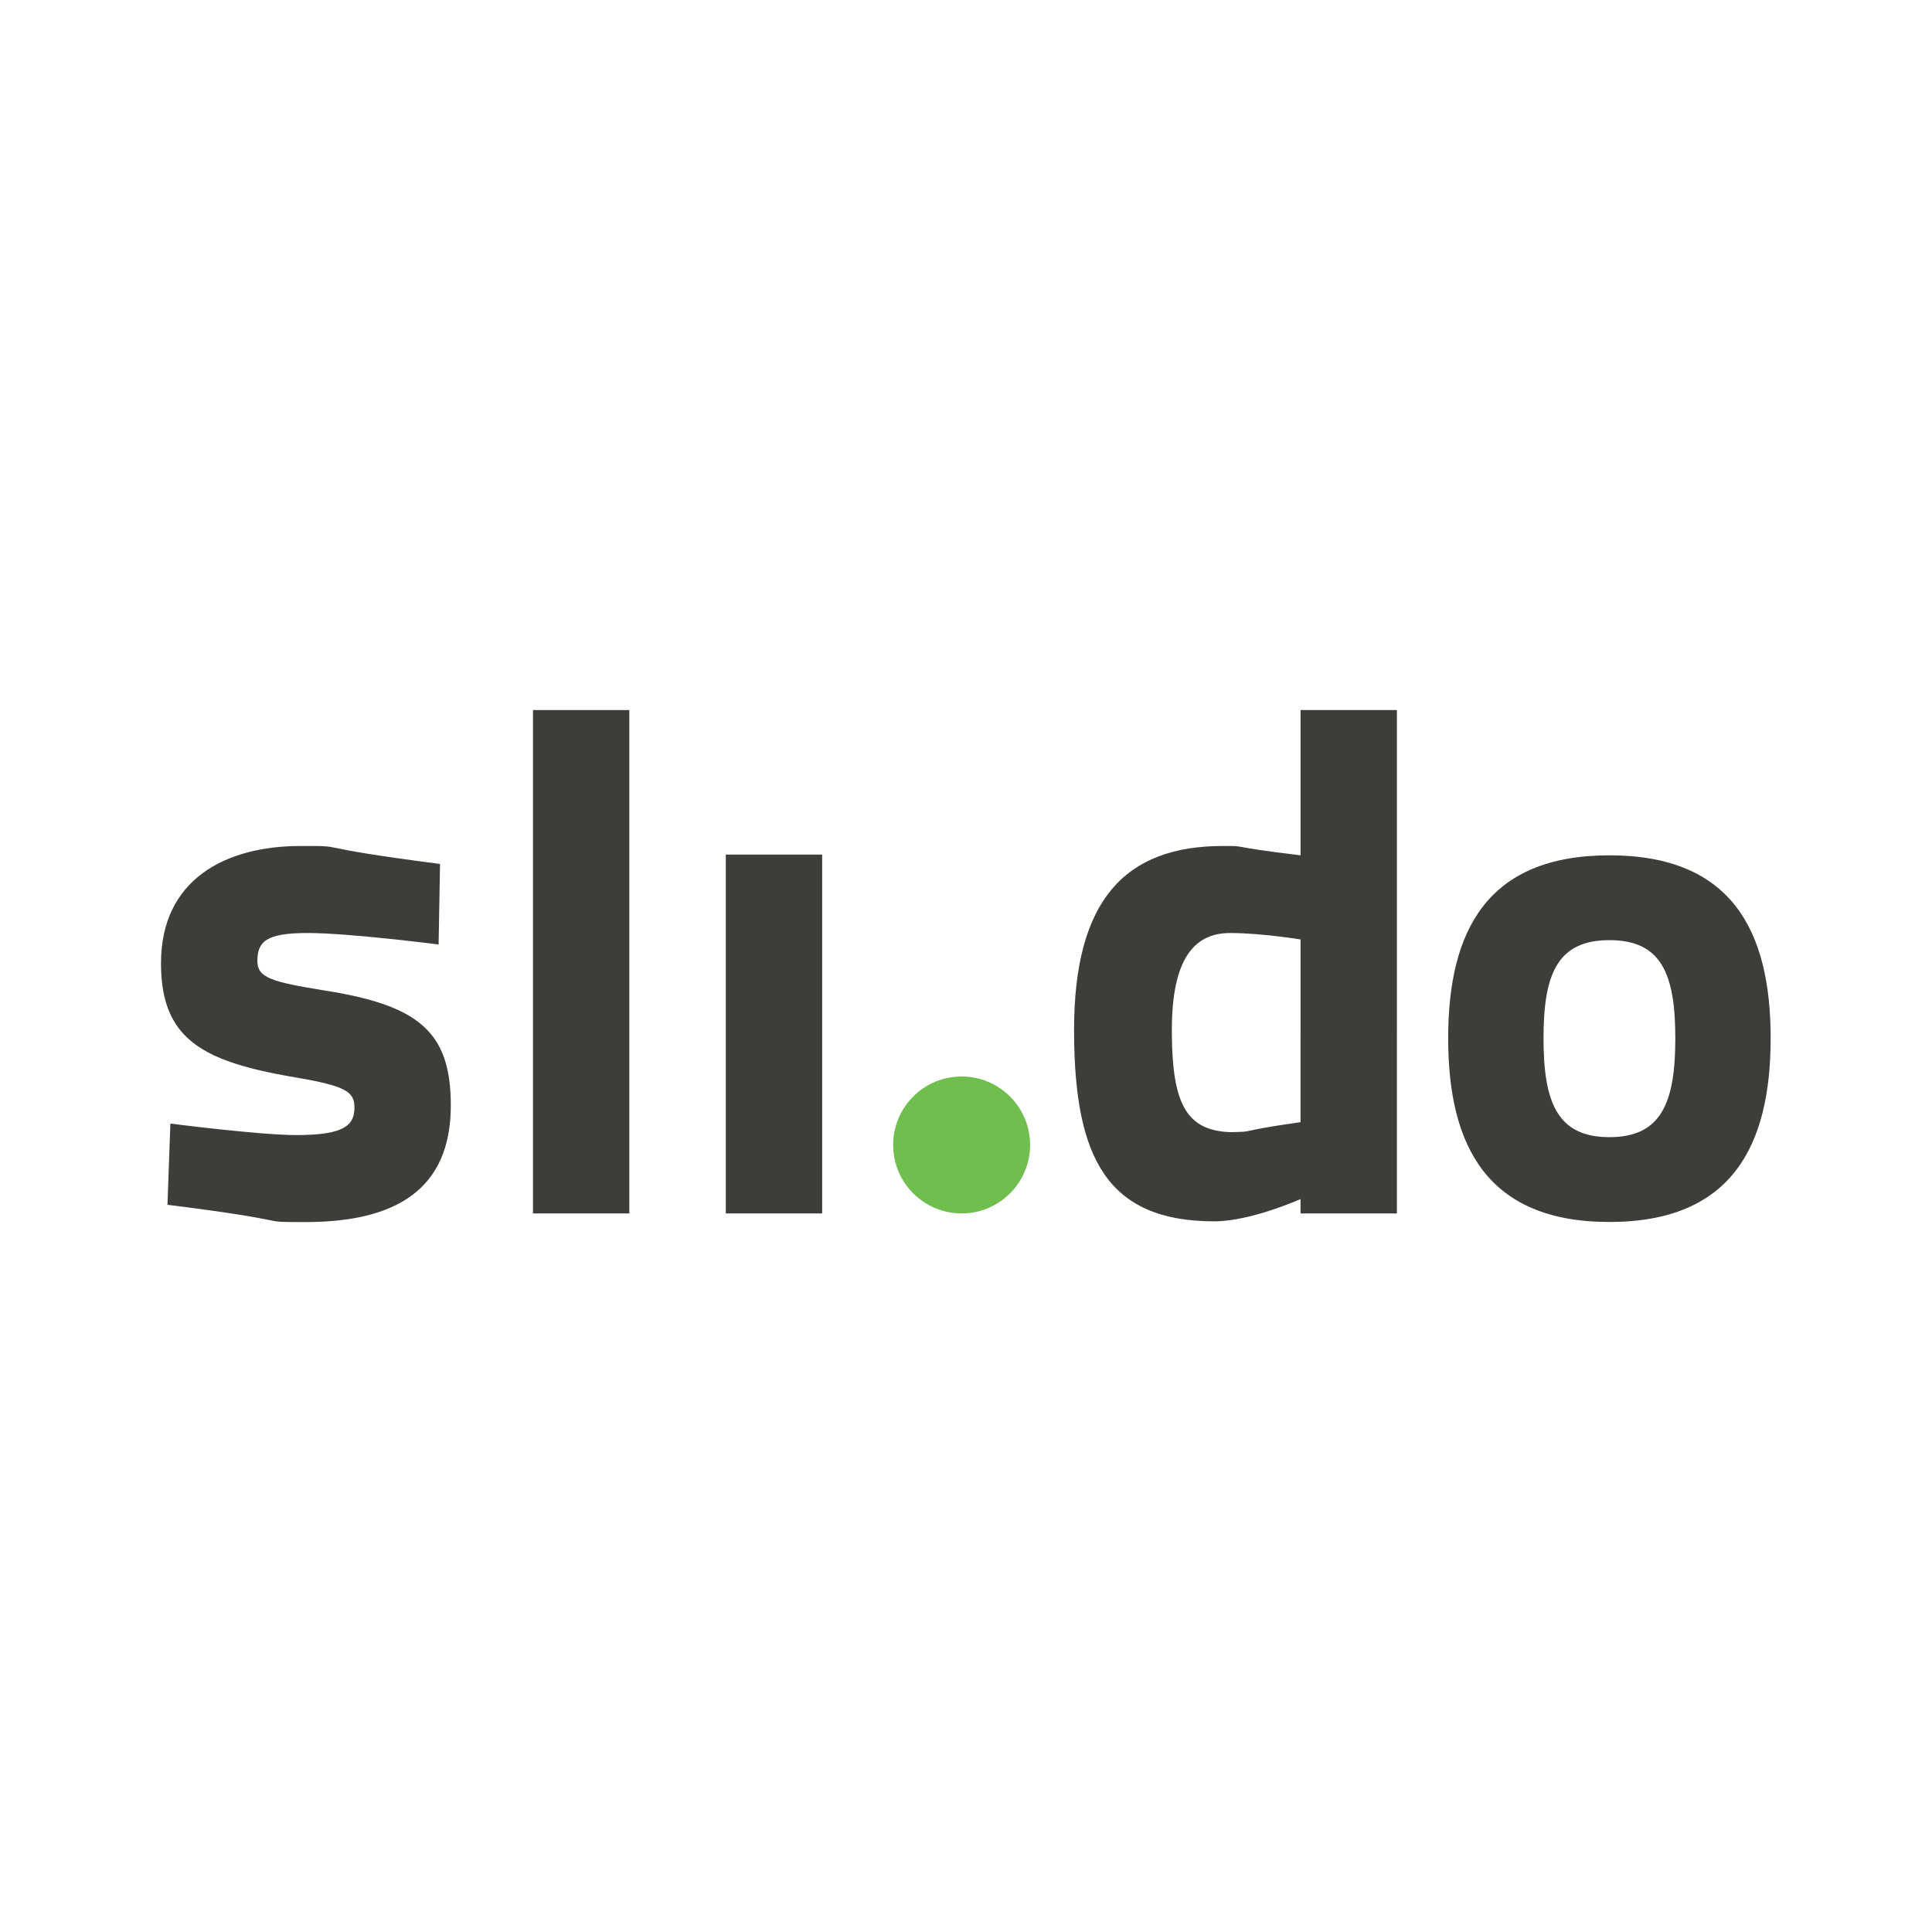 <?xml version="1.0" encoding="utf-8"?>
<svg version="1.1" preserveAspectRatio="none" viewBox="0 0 600 600" width="600px" height="600px" xmlns="http://www.w3.org/2000/svg">
  <g transform="matrix(0.902, 0, 0, 0.902, 50, 220.518)">
    <path d="M 56.457 96.569 C 37.894 93.59 33.184 92.109 33.184 86.414 C 33.184 79.721 36.156 76.757 50.514 76.757 C 64.872 76.757 95.577 80.715 95.577 80.715 L 96.072 52.988 C 48.038 46.798 65.86 46.798 48.038 46.798 C 22.047 46.798 0 58.437 0 87.152 C 0 98.185 2.54 105.887 7.778 111.544 C 15.112 119.459 27.781 123.341 46.546 126.519 C 63.884 129.483 66.606 131.47 66.606 136.914 C 66.606 143.349 62.396 146.329 46.546 146.329 C 33.918 146.329 3.226 142.369 3.226 142.369 L 2.229 170.336 C 49.764 176.279 31.45 176.279 49.764 176.279 C 80.718 176.279 99.778 165.138 99.778 136.176 C 99.778 125.345 97.818 117.447 92.927 111.544 C 86.528 103.81 75.118 99.508 56.457 96.569" style="fill-opacity: 1; fill: rgb(60, 62, 57);"/>
    <path d="M 128.076 111.543 L 128.076 173.311 L 161.248 173.311 L 161.248 111.543 L 161.248 0 L 128.076 0 Z" style="fill-opacity: 1; fill: rgb(60, 62, 57);"/>
    <path d="M 194.46 111.543 L 194.46 173.311 L 227.636 173.311 L 227.636 111.543 L 227.636 49.762 L 194.46 49.762 Z" style="fill-opacity: 1; fill: rgb(60, 62, 57);"/>
    <path d="M 392.355 111.543 L 392.342 111.543 L 392.342 141.873 C 368.324 145.332 377.98 145.082 368.324 145.332 C 353.026 144.849 348.215 135.506 348.038 111.543 L 348.05 111.543 C 348.046 111.08 348.034 110.656 348.034 110.181 C 348.034 85.668 355.715 76.757 368.093 76.757 C 378.738 76.757 392.355 78.98 392.355 78.98 Z M 392.355 50.018 C 365.614 46.798 374.779 46.798 365.614 46.798 C 331.946 46.798 314.366 65.37 314.366 110.181 C 314.366 110.648 314.39 111.08 314.39 111.543 L 314.378 111.543 C 314.612 153.957 325.644 176.032 362.63 176.032 C 375.258 176.032 392.342 168.359 392.342 168.359 L 392.342 173.311 L 425.519 173.311 L 425.519 111.543 L 425.527 111.543 L 425.527 0 L 392.355 0 Z" style="fill-opacity: 1; fill: rgb(60, 62, 57);"/>
    <path d="M 275.658 126.155 C 262.638 126.155 252.083 136.719 252.083 149.731 C 252.083 162.747 262.638 173.31 275.658 173.31 C 288.67 173.31 299.234 162.747 299.234 149.731 C 299.234 136.719 288.67 126.155 275.658 126.155" style="fill-opacity: 1; fill: rgb(112, 190, 78);"/>
    <path d="M 521.381 112.999 C 521.381 90.803 516.559 79.216 498.693 79.216 C 480.826 79.216 476 90.803 476 112.999 C 476 135.216 480.826 147.046 498.693 147.046 C 516.559 147.046 521.381 135.216 521.381 112.999 M 554.206 112.999 C 554.206 150.179 540.691 176.25 498.693 176.25 C 456.691 176.25 443.175 150.179 443.175 112.999 C 443.175 75.835 456.691 50.01 498.693 50.01 C 540.691 50.01 554.206 75.835 554.206 112.999" style="fill-opacity: 1; fill: rgb(60, 62, 57);"/>
  </g>
</svg>